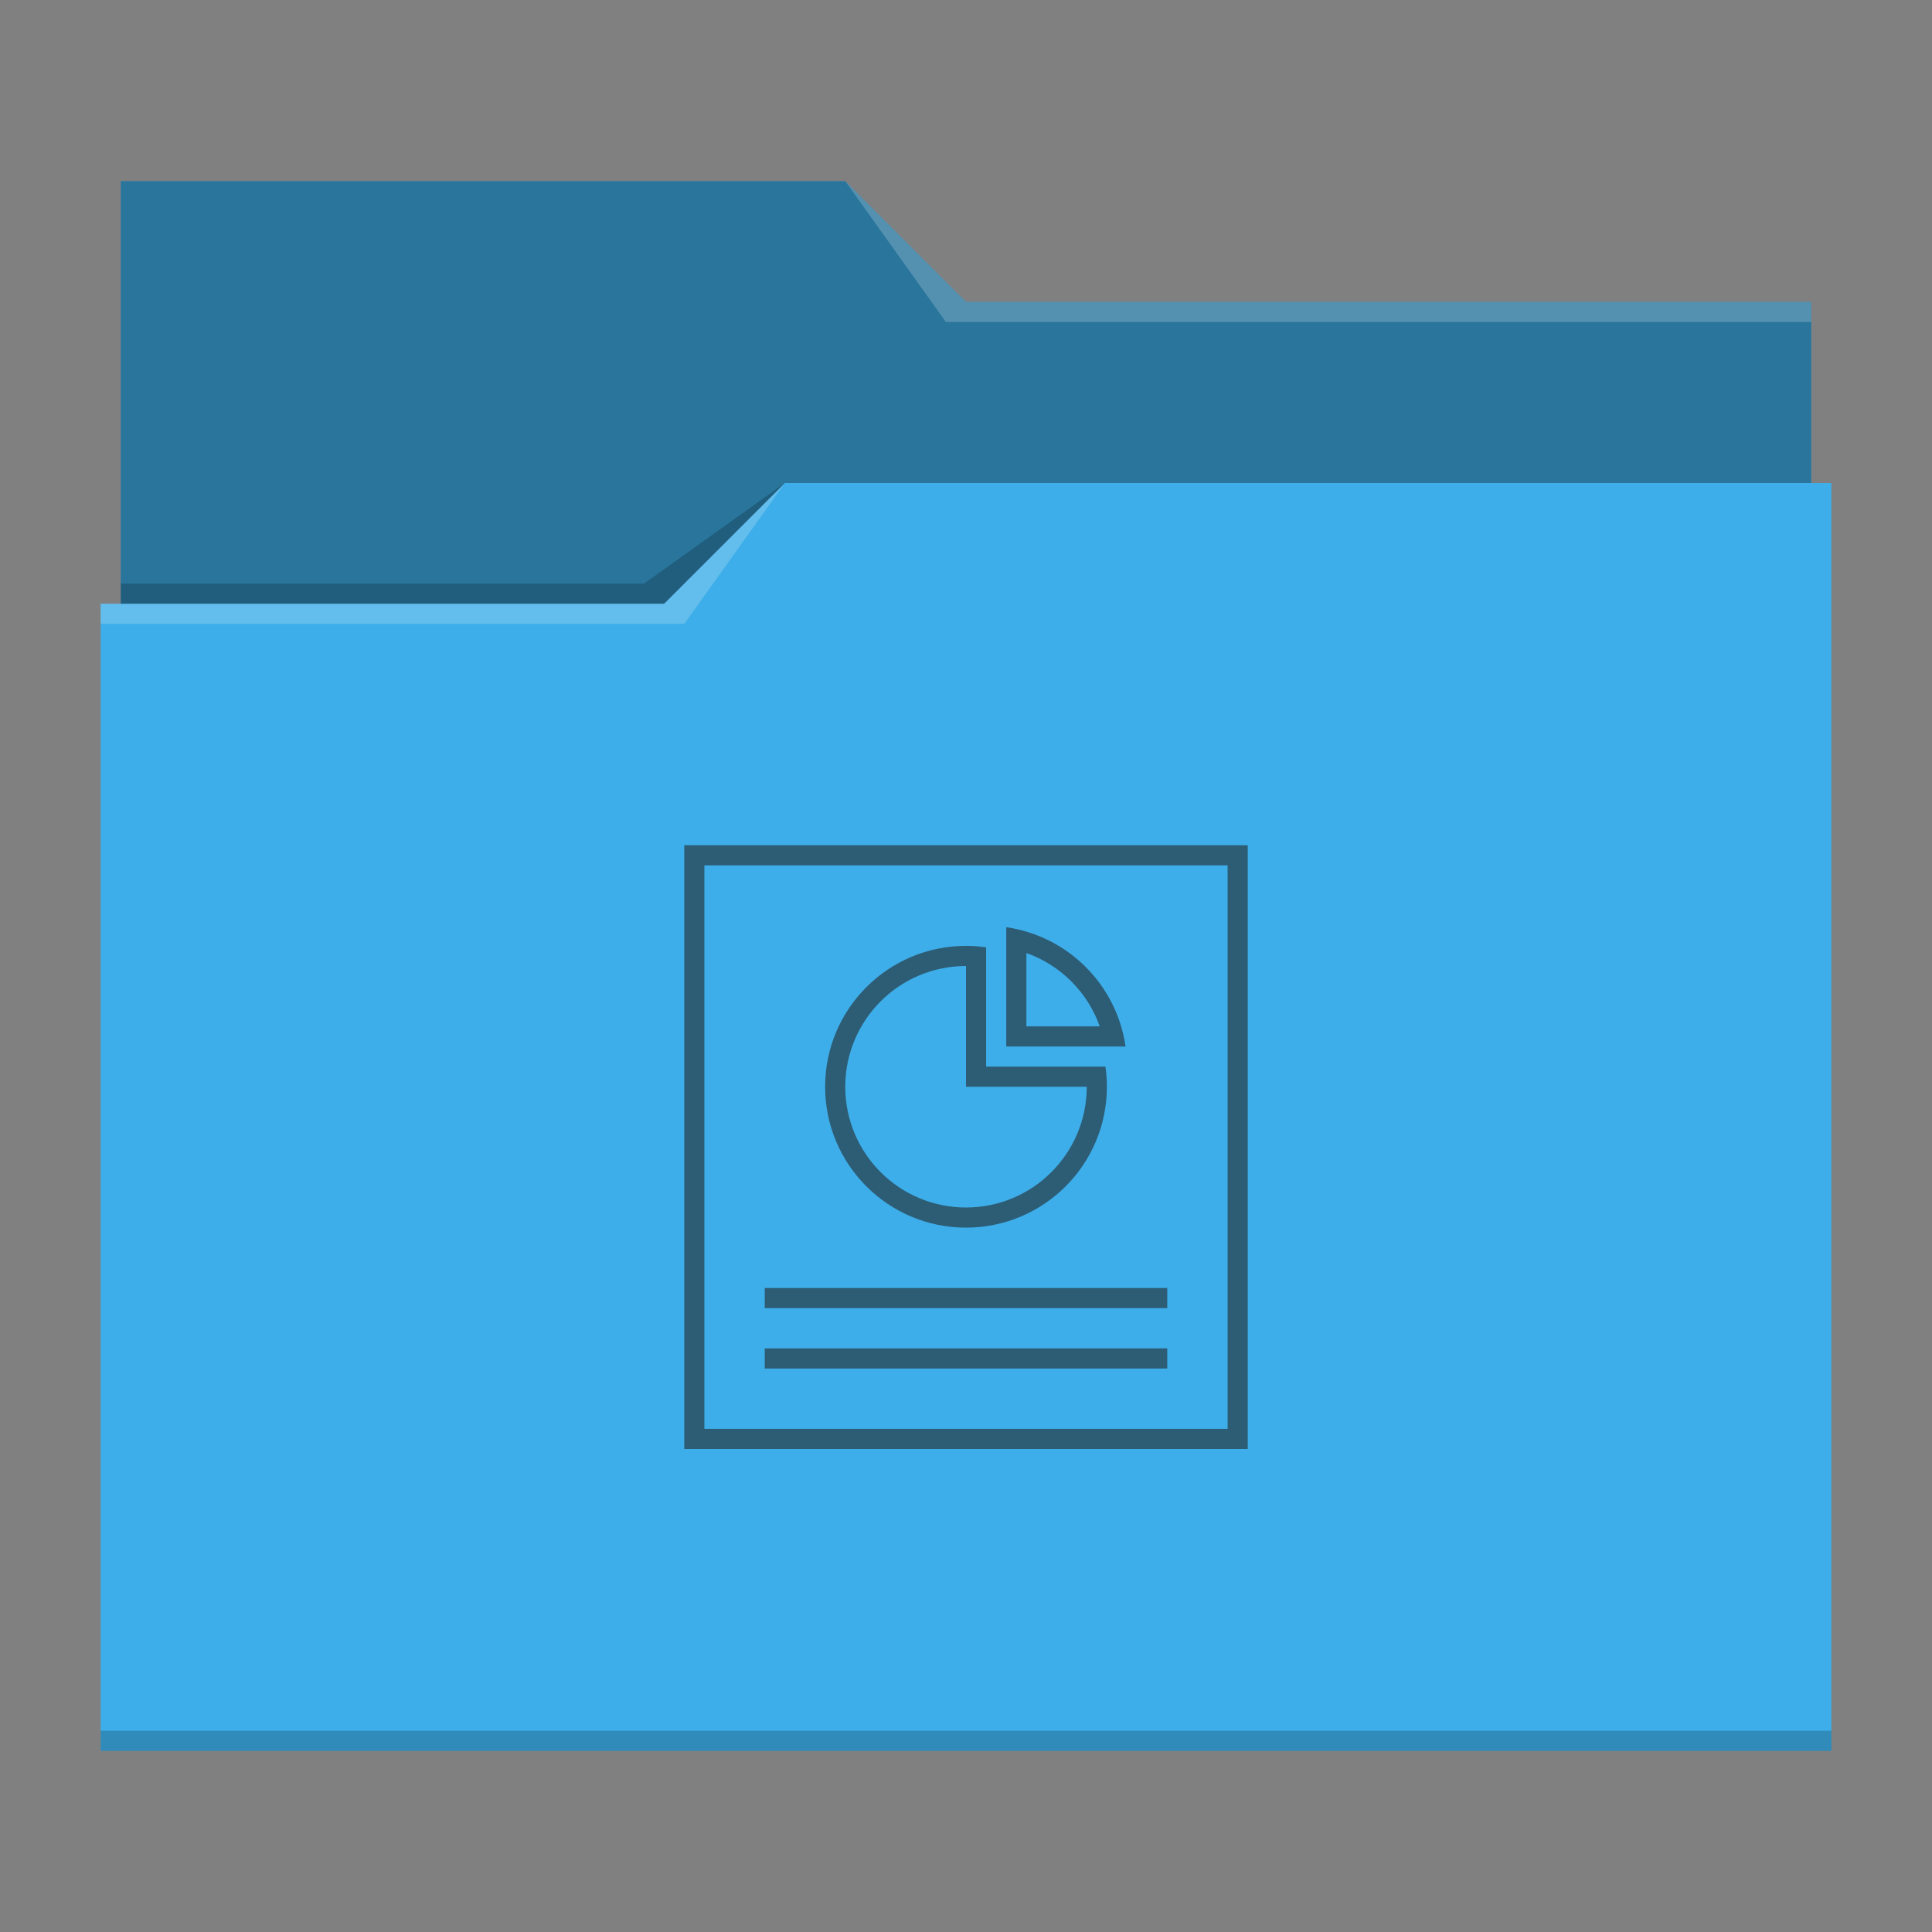 <svg viewBox="0 0 96 96" xmlns="http://www.w3.org/2000/svg">

  <rect x="0" y="0" width="96" height="96" fill="#808080" stroke="none"/>

  <!-- style definitions -->
  <defs>
    <style type="text/css" id="current-color-scheme">
      .ColorScheme-Text {
        color:#232629;
      }
      .ColorScheme-Accent {
        color:#3daee9;
      }
    </style>
  </defs>

  <!-- folder bg -->
  <path
    style="fill:currentColor"
    class="ColorScheme-Accent"
    d="m6 9v21h-1v57h86v-63h-1v-9h-42l-6-6z" />

  <!-- folder fg -->
  <path
    d="m6 9v21h27l6-6h51v-9h-42l-6-6z"
    fill-opacity=".33" />

  <!-- folder highlight -->
  <path
    d="m42 9 5 7h43v-1h-42zm-3 15-6 6h-28v1h29z"
    fill="#fff"
    fill-opacity=".2" />

  <!-- folder shadow -->
  <path
    d="m39 24-7 5h-26v1h27zm-34 62v1h86v-1z"
    fill-opacity=".2" />

  <!-- presentation -->
  <path
    d="m34 42v30h28v-30zm1 1h26v28h-26zm15 3.072v.428.586 3.914 1h4.914.586.428c-.444-3.071-2.856-5.484-5.928-5.928zm-2 .928c-3.866 0-7 3.134-7 7s3.134 7 7 7 7-3.134 7-7c-0-.335-.024-.669-.072-1h-.428-.586-4.914v-4.914-.586-.428c-.331-.048-.665-.072-1-.072zm3 .354c1.702.605 3.042 1.944 3.646 3.646h-3.646zm-3 .646v6h1 5c0 3.314-2.686 6-6 6s-6-2.686-6-6 2.686-6 6-6zm-10 16v1h20v-1zm0 3v1h20v-1z"
    style="fill:currentColor;fill-opacity:0.6"
    class="ColorScheme-Text" />

</svg>
